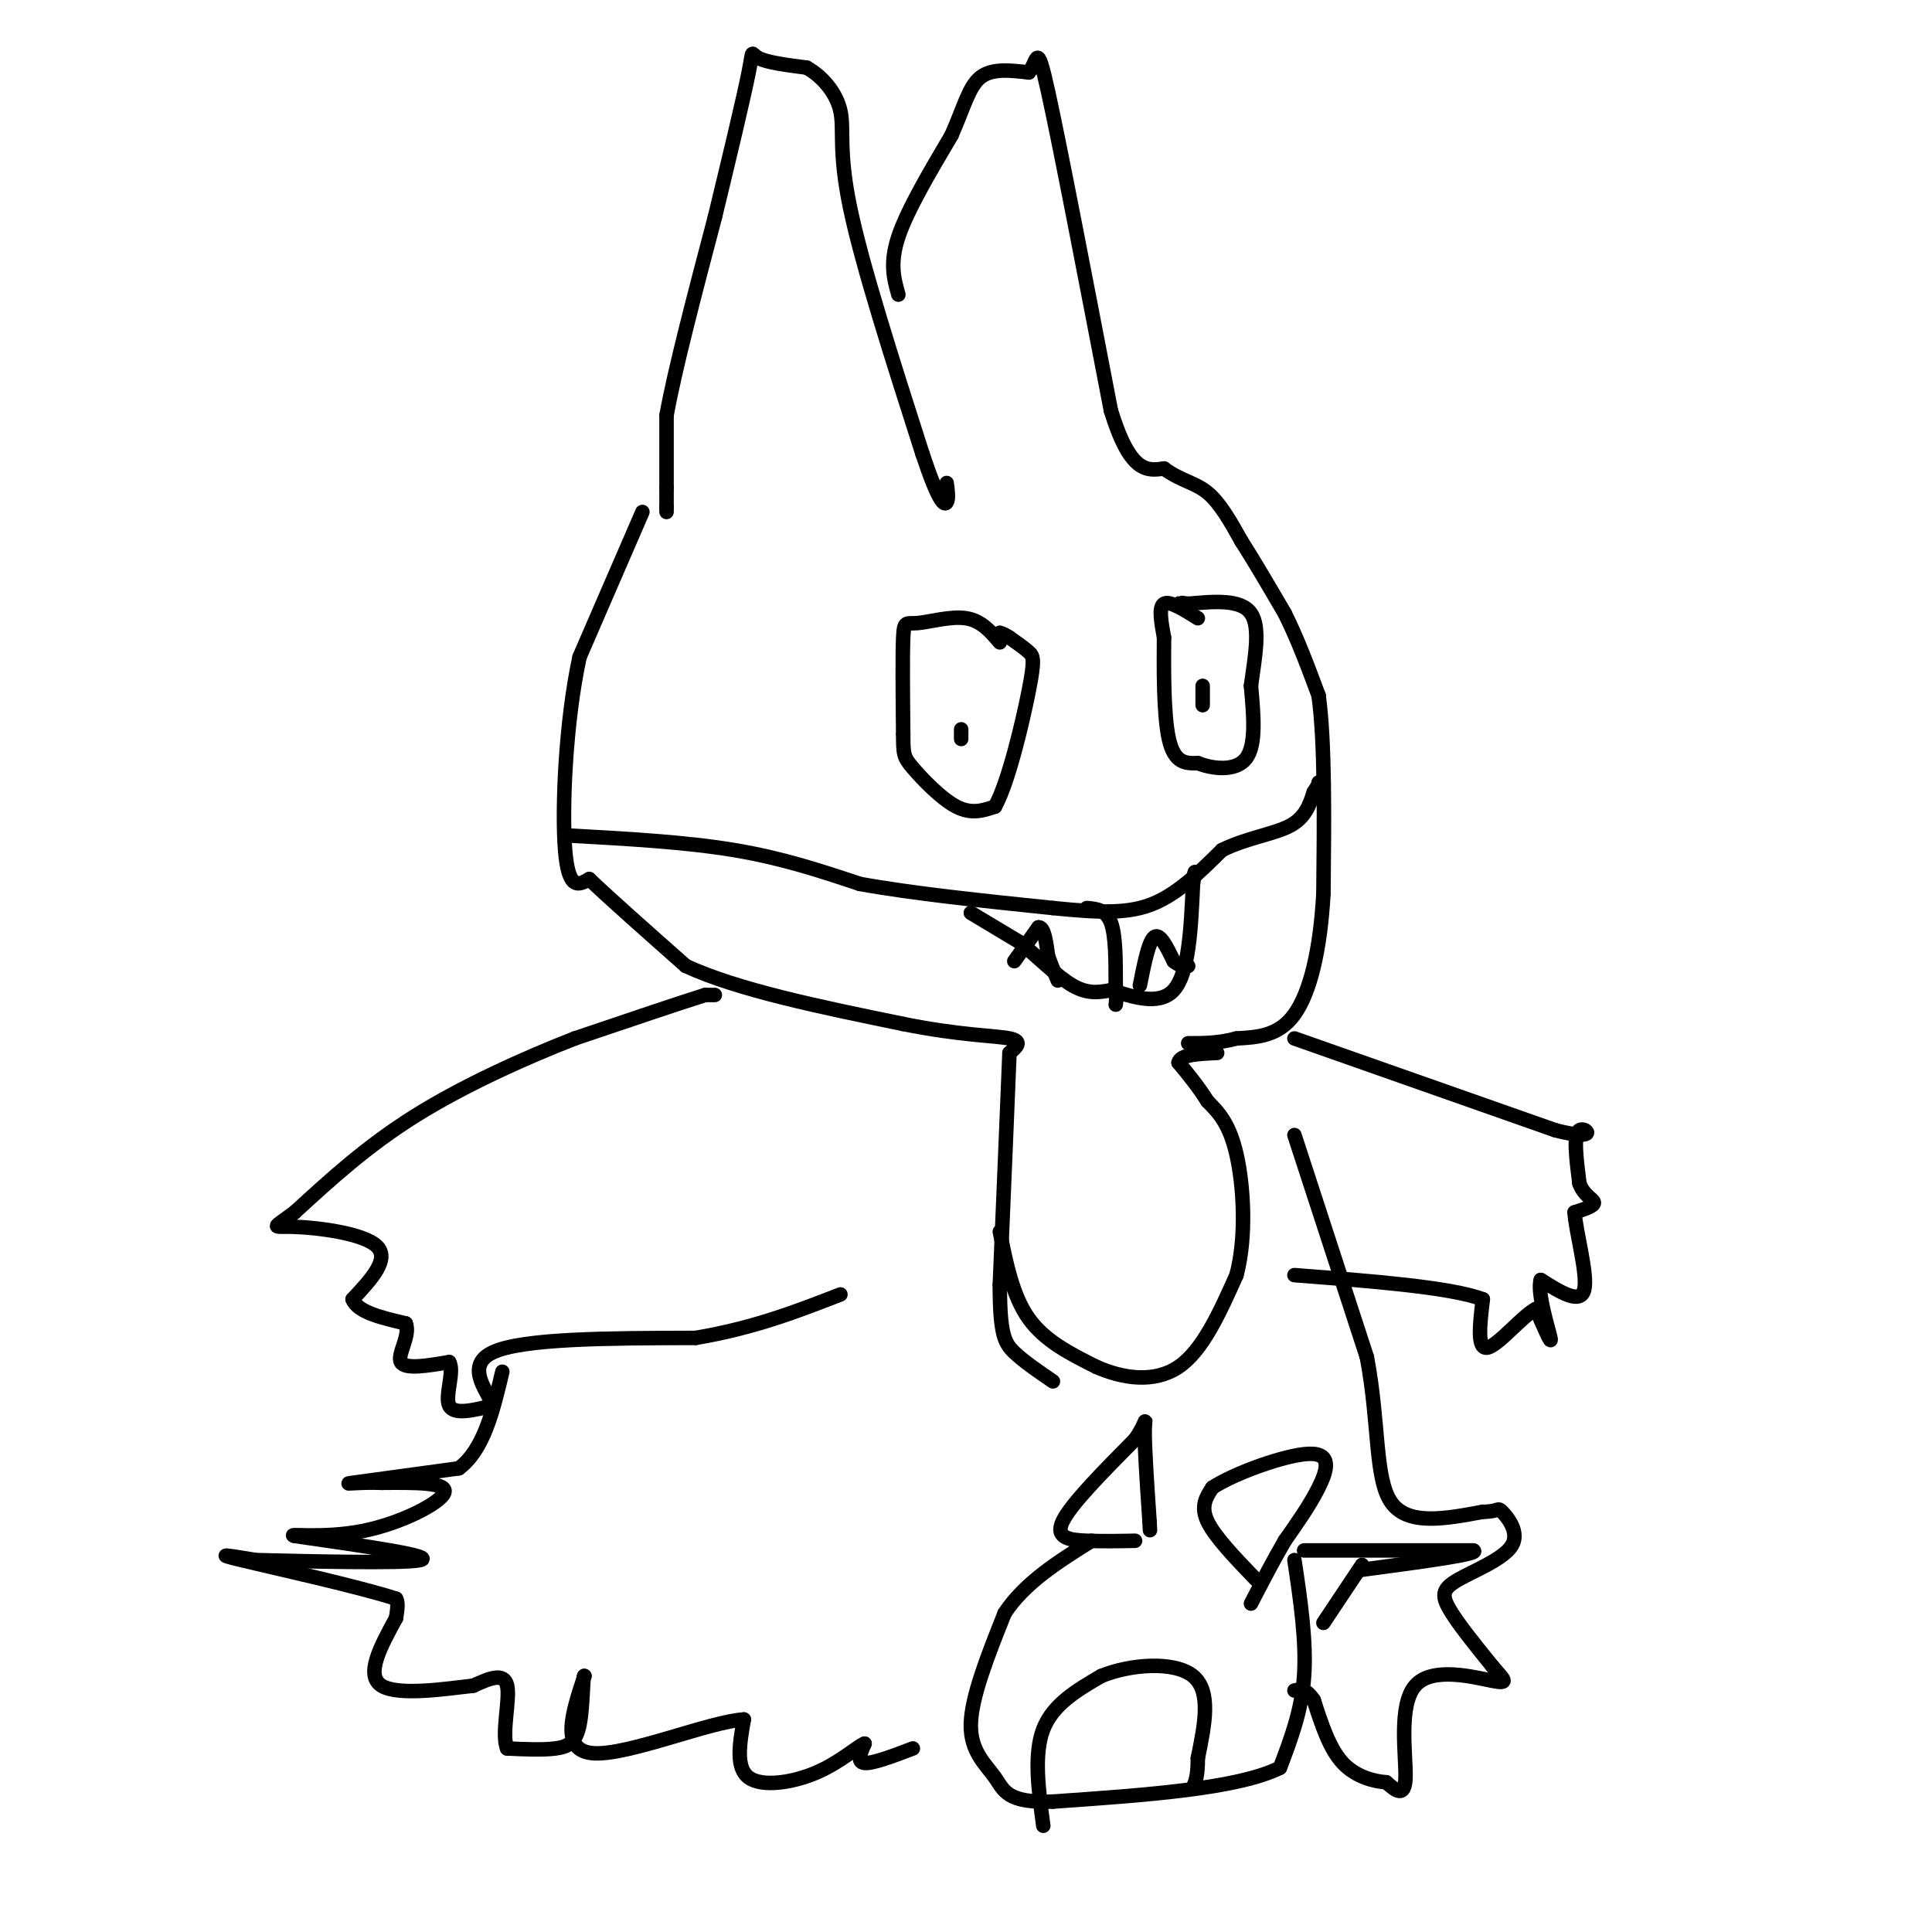 <svg viewBox='0 0 400 400' version='1.1' xmlns='http://www.w3.org/2000/svg' xmlns:xlink='http://www.w3.org/1999/xlink'><g fill='none' stroke='#000000' stroke-width='3' stroke-linecap='round' stroke-linejoin='round'><path d='M138,106c0.000,0.000 0.000,-1.000 0,-1'/><path d='M138,105c0.000,-0.833 0.000,-2.417 0,-4'/><path d='M138,101c0.000,-3.167 0.000,-9.083 0,-15'/><path d='M138,86c1.667,-9.333 5.833,-25.167 10,-41'/><path d='M148,45c3.131,-12.929 5.958,-24.750 7,-30c1.042,-5.250 0.298,-3.929 2,-3c1.702,0.929 5.851,1.464 10,2'/><path d='M167,14c3.190,1.762 6.167,5.167 7,9c0.833,3.833 -0.476,8.095 2,20c2.476,11.905 8.738,31.452 15,51'/><path d='M191,94c3.444,10.333 4.556,10.667 5,10c0.444,-0.667 0.222,-2.333 0,-4'/><path d='M186,61c-0.917,-3.250 -1.833,-6.500 0,-12c1.833,-5.500 6.417,-13.250 11,-21'/><path d='M197,28c2.600,-5.889 3.600,-10.111 6,-12c2.400,-1.889 6.200,-1.444 10,-1'/><path d='M213,15c1.867,-2.200 1.533,-7.200 4,4c2.467,11.200 7.733,38.600 13,66'/><path d='M230,85c4.000,13.000 7.500,12.500 11,12'/><path d='M241,97c3.400,2.533 6.400,2.867 9,5c2.600,2.133 4.800,6.067 7,10'/><path d='M257,112c2.667,4.167 5.833,9.583 9,15'/><path d='M266,127c2.667,5.333 4.833,11.167 7,17'/><path d='M273,144c1.333,9.667 1.167,25.333 1,41'/><path d='M274,185c-0.644,11.711 -2.756,20.489 -6,25c-3.244,4.511 -7.622,4.756 -12,5'/><path d='M256,215c-3.667,1.000 -6.833,1.000 -10,1'/><path d='M133,106c0.000,0.000 -13.000,30.000 -13,30'/><path d='M120,136c-2.911,13.289 -3.689,31.511 -3,40c0.689,8.489 2.844,7.244 5,6'/><path d='M122,182c4.167,4.000 12.083,11.000 20,18'/><path d='M142,200c10.833,5.000 27.917,8.500 45,12'/><path d='M187,212c11.889,2.400 19.111,2.400 22,3c2.889,0.600 1.444,1.800 0,3'/><path d='M209,218c-0.333,8.500 -1.167,28.250 -2,48'/><path d='M207,266c0.000,10.311 1.000,12.089 3,14c2.000,1.911 5.000,3.956 8,6'/><path d='M207,255c1.333,6.667 2.667,13.333 6,18c3.333,4.667 8.667,7.333 14,10'/><path d='M227,283c5.422,2.400 11.978,3.400 17,0c5.022,-3.400 8.511,-11.200 12,-19'/><path d='M256,264c2.133,-8.022 1.467,-18.578 0,-25c-1.467,-6.422 -3.733,-8.711 -6,-11'/><path d='M250,228c-2.000,-3.167 -4.000,-5.583 -6,-8'/><path d='M244,220c0.333,-1.667 4.167,-1.833 8,-2'/><path d='M118,173c12.000,0.667 24.000,1.333 34,3c10.000,1.667 18.000,4.333 26,7'/><path d='M178,183c11.000,2.000 25.500,3.500 40,5'/><path d='M218,188c10.267,1.044 15.933,1.156 21,-1c5.067,-2.156 9.533,-6.578 14,-11'/><path d='M253,176c5.067,-2.511 10.733,-3.289 14,-5c3.267,-1.711 4.133,-4.356 5,-7'/><path d='M272,164c1.000,-1.500 1.000,-1.750 1,-2'/><path d='M201,189c0.000,0.000 10.000,6.000 10,6'/><path d='M211,195c3.644,2.889 7.756,7.111 11,9c3.244,1.889 5.622,1.444 8,1'/><path d='M230,205c3.956,1.133 9.844,3.467 13,0c3.156,-3.467 3.578,-12.733 4,-22'/><path d='M247,183c0.667,-3.833 0.333,-2.417 0,-1'/><path d='M225,188c2.000,0.167 4.000,0.333 5,3c1.000,2.667 1.000,7.833 1,13'/><path d='M231,204c0.167,2.833 0.083,3.417 0,4'/><path d='M207,133c-1.917,-2.256 -3.833,-4.512 -7,-5c-3.167,-0.488 -7.583,0.792 -10,1c-2.417,0.208 -2.833,-0.655 -3,3c-0.167,3.655 -0.083,11.827 0,20'/><path d='M187,152c0.012,4.202 0.042,4.708 2,7c1.958,2.292 5.845,6.369 9,8c3.155,1.631 5.577,0.815 8,0'/><path d='M206,167c2.774,-4.988 5.708,-17.458 7,-24c1.292,-6.542 0.940,-7.155 0,-8c-0.940,-0.845 -2.470,-1.923 -4,-3'/><path d='M209,132c-1.000,-0.667 -1.500,-0.833 -2,-1'/><path d='M199,151c0.000,0.000 0.000,2.000 0,2'/><path d='M248,128c-2.917,-1.833 -5.833,-3.667 -7,-3c-1.167,0.667 -0.583,3.833 0,7'/><path d='M241,132c-0.044,5.533 -0.156,15.867 1,21c1.156,5.133 3.578,5.067 6,5'/><path d='M248,158c3.111,1.222 7.889,1.778 10,-1c2.111,-2.778 1.556,-8.889 1,-15'/><path d='M259,142c0.733,-5.578 2.067,-12.022 0,-15c-2.067,-2.978 -7.533,-2.489 -13,-2'/><path d='M246,125c-2.333,-0.333 -1.667,-0.167 -1,0'/><path d='M249,142c0.000,0.000 0.000,4.000 0,4'/><path d='M148,206c0.000,0.000 -2.000,0.000 -2,0'/><path d='M146,206c-4.833,1.500 -15.917,5.250 -27,9'/><path d='M119,215c-10.422,4.067 -22.978,9.733 -33,16c-10.022,6.267 -17.511,13.133 -25,20'/><path d='M61,251c-4.940,3.667 -4.792,2.833 0,3c4.792,0.167 14.226,1.333 17,4c2.774,2.667 -1.113,6.833 -5,11'/><path d='M73,269c1.000,2.667 6.000,3.833 11,5'/><path d='M84,274c1.044,2.556 -1.844,6.444 -1,8c0.844,1.556 5.422,0.778 10,0'/><path d='M93,282c1.156,2.000 -0.956,7.000 0,9c0.956,2.000 4.978,1.000 9,0'/><path d='M102,291c-0.467,-2.311 -6.133,-8.089 0,-11c6.133,-2.911 24.067,-2.956 42,-3'/><path d='M144,277c12.000,-2.000 21.000,-5.500 30,-9'/><path d='M268,215c0.000,0.000 54.000,19.000 54,19'/><path d='M322,234c9.511,2.467 6.289,-0.867 5,0c-1.289,0.867 -0.644,5.933 0,11'/><path d='M327,245c0.844,2.511 2.956,3.289 3,4c0.044,0.711 -1.978,1.356 -4,2'/><path d='M326,251c0.222,3.956 2.778,12.844 2,16c-0.778,3.156 -4.889,0.578 -9,-2'/><path d='M319,265c-0.822,2.622 1.622,10.178 2,12c0.378,1.822 -1.311,-2.089 -3,-6'/><path d='M318,271c-2.644,1.289 -7.756,7.511 -10,8c-2.244,0.489 -1.622,-4.756 -1,-10'/><path d='M307,269c-6.667,-2.500 -22.833,-3.750 -39,-5'/><path d='M268,235c0.000,0.000 15.000,46.000 15,46'/><path d='M283,281c2.600,13.733 1.600,25.067 5,30c3.400,4.933 11.200,3.467 19,2'/><path d='M307,313c3.562,-0.017 2.965,-1.060 4,0c1.035,1.060 3.700,4.222 2,7c-1.700,2.778 -7.765,5.171 -11,7c-3.235,1.829 -3.638,3.094 -2,6c1.638,2.906 5.319,7.453 9,12'/><path d='M309,345c2.343,2.775 3.700,3.713 0,3c-3.700,-0.713 -12.458,-3.077 -16,1c-3.542,4.077 -1.869,14.593 -2,19c-0.131,4.407 -2.065,2.703 -4,1'/><path d='M287,369c-2.356,-0.156 -6.244,-1.044 -9,-4c-2.756,-2.956 -4.378,-7.978 -6,-13'/><path d='M272,352c-1.667,-2.500 -2.833,-2.250 -4,-2'/><path d='M235,319c-3.333,0.067 -6.667,0.133 -10,0c-3.333,-0.133 -6.667,-0.467 -5,-4c1.667,-3.533 8.333,-10.267 15,-17'/><path d='M235,298c2.733,-3.933 2.067,-5.267 2,-2c-0.067,3.267 0.467,11.133 1,19'/><path d='M238,315c0.167,3.167 0.083,1.583 0,0'/><path d='M260,327c-4.250,-4.417 -8.500,-8.833 -10,-12c-1.500,-3.167 -0.250,-5.083 1,-7'/><path d='M251,308c4.476,-2.952 15.167,-6.833 20,-7c4.833,-0.167 3.810,3.381 2,7c-1.810,3.619 -4.405,7.310 -7,11'/><path d='M266,319c-2.333,4.000 -4.667,8.500 -7,13'/><path d='M268,323c1.250,8.417 2.500,16.833 2,24c-0.500,7.167 -2.750,13.083 -5,19'/><path d='M265,366c-8.667,4.333 -27.833,5.667 -47,7'/><path d='M218,373c-9.607,0.333 -10.125,-2.333 -12,-5c-1.875,-2.667 -5.107,-5.333 -5,-11c0.107,-5.667 3.554,-14.333 7,-23'/><path d='M208,334c4.167,-6.333 11.083,-10.667 18,-15'/><path d='M216,378c-1.000,-7.417 -2.000,-14.833 0,-20c2.000,-5.167 7.000,-8.083 12,-11'/><path d='M228,347c6.044,-2.467 15.156,-3.133 19,0c3.844,3.133 2.422,10.067 1,17'/><path d='M248,364c0.000,3.833 -0.500,4.917 -1,6'/><path d='M270,321c0.000,0.000 35.000,0.000 35,0'/><path d='M305,321c2.000,0.667 -10.500,2.333 -23,4'/><path d='M282,324c0.000,0.000 -8.000,12.000 -8,12'/><path d='M189,362c-4.167,1.583 -8.333,3.167 -10,3c-1.667,-0.167 -0.833,-2.083 0,-4'/><path d='M179,361c-1.440,0.536 -5.042,3.875 -10,6c-4.958,2.125 -11.274,3.036 -14,1c-2.726,-2.036 -1.863,-7.018 -1,-12'/><path d='M154,356c-6.956,0.400 -23.844,7.400 -31,7c-7.156,-0.400 -4.578,-8.200 -2,-16'/><path d='M121,347c-0.357,-0.512 -0.250,6.208 -1,10c-0.750,3.792 -2.357,4.655 -5,5c-2.643,0.345 -6.321,0.173 -10,0'/><path d='M105,362c-1.244,-2.889 0.644,-10.111 0,-13c-0.644,-2.889 -3.822,-1.444 -7,0'/><path d='M98,349c-5.444,0.622 -15.556,2.178 -19,0c-3.444,-2.178 -0.222,-8.089 3,-14'/><path d='M82,335c0.500,-3.000 0.250,-3.500 0,-4'/><path d='M82,331c-7.244,-2.400 -25.356,-6.400 -32,-8c-6.644,-1.600 -1.822,-0.800 3,0'/><path d='M53,323c9.178,0.222 30.622,0.778 34,0c3.378,-0.778 -11.311,-2.889 -26,-5'/><path d='M61,318c-2.024,-0.548 5.917,0.583 14,-1c8.083,-1.583 16.310,-5.881 17,-8c0.690,-2.119 -6.155,-2.060 -13,-2'/><path d='M79,307c-4.333,-0.178 -8.667,0.378 -6,0c2.667,-0.378 12.333,-1.689 22,-3'/><path d='M95,304c5.167,-3.833 7.083,-11.917 9,-20'/><path d='M210,199c0.000,0.000 5.000,-7.000 5,-7'/><path d='M215,192c1.167,-0.167 1.583,2.917 2,6'/><path d='M217,198c0.667,1.833 1.333,3.417 2,5'/><path d='M236,204c0.917,-4.583 1.833,-9.167 3,-10c1.167,-0.833 2.583,2.083 4,5'/><path d='M243,199c1.167,1.000 2.083,1.000 3,1'/></g>
</svg>